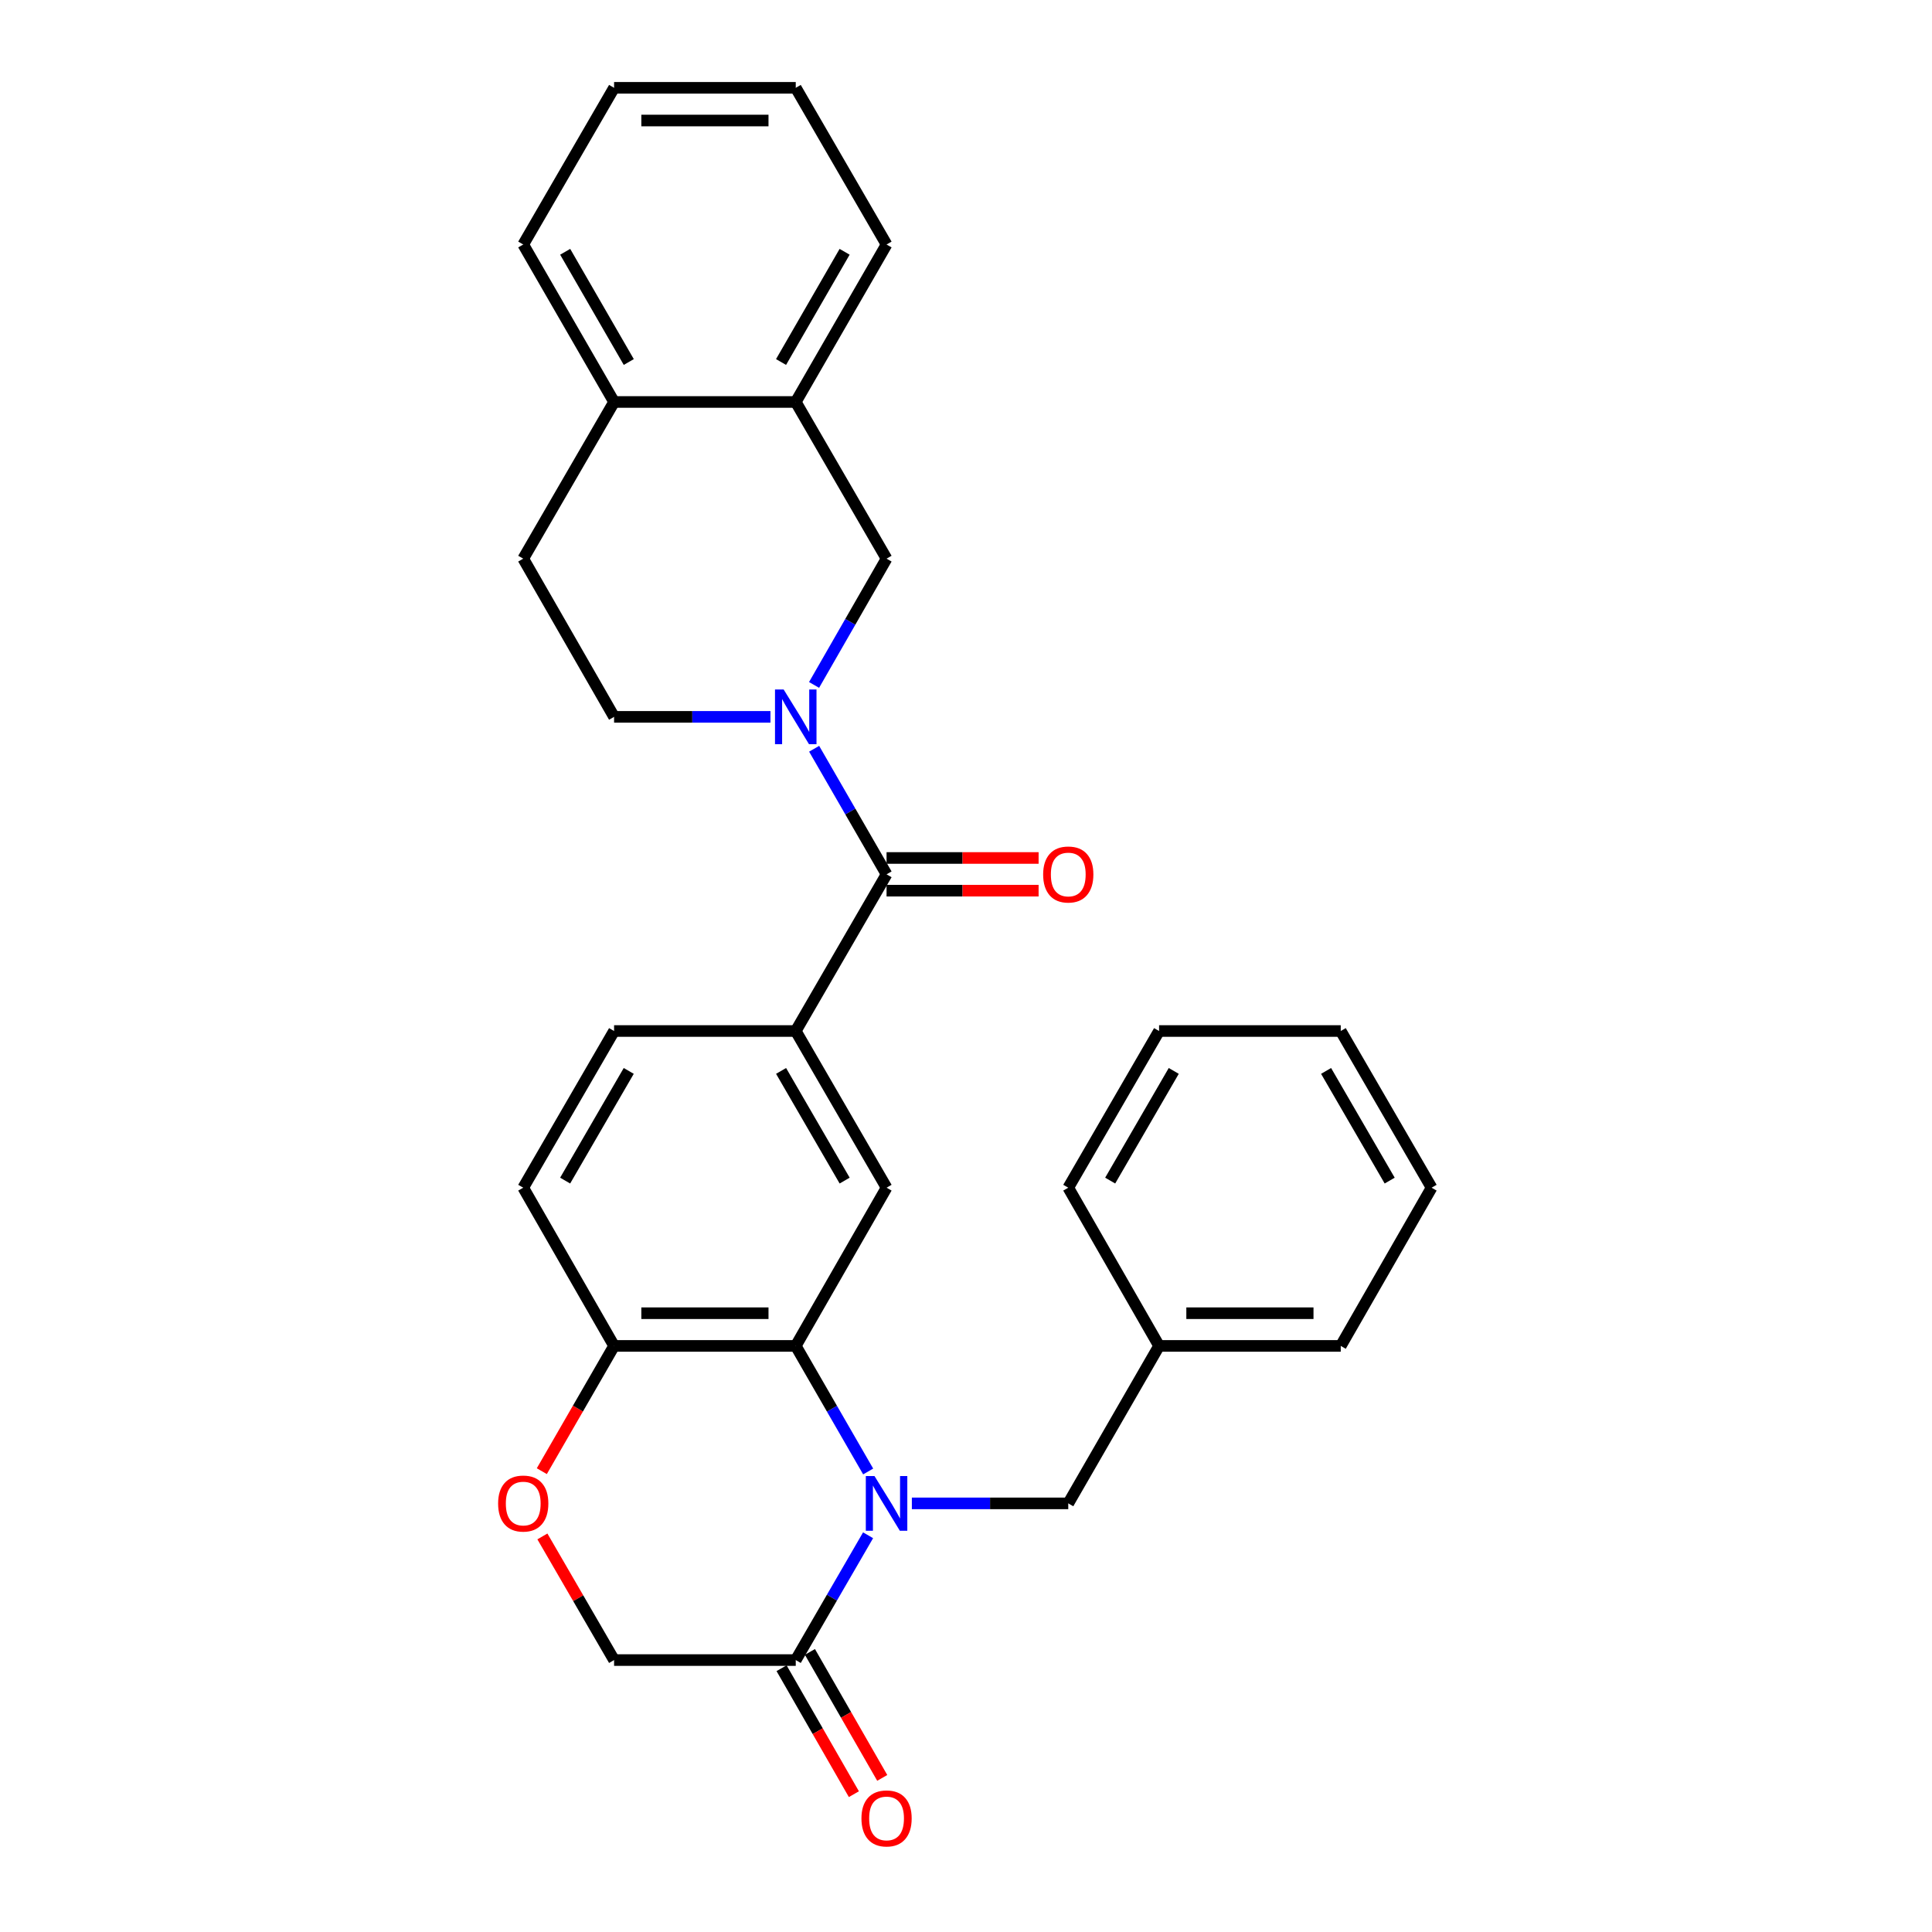 <?xml version='1.0' encoding='iso-8859-1'?>
<svg version='1.1' baseProfile='full'
              xmlns='http://www.w3.org/2000/svg'
                      xmlns:rdkit='http://www.rdkit.org/xml'
                      xmlns:xlink='http://www.w3.org/1999/xlink'
                  xml:space='preserve'
width='1000px' height='1000px' viewBox='0 0 1000 1000'>
<!-- END OF HEADER -->
<rect style='opacity:1.0;fill:#FFFFFF;stroke:none' width='1000' height='1000' x='0' y='0'> </rect>
<path class='bond-1' d='M 449.36,761.635 L 430.619,729.139' style='fill:none;fill-rule:evenodd;stroke:#0000FF;stroke-width:6px;stroke-linecap:butt;stroke-linejoin:miter;stroke-opacity:1' />
<path class='bond-1' d='M 430.619,729.139 L 411.878,696.642' style='fill:none;fill-rule:evenodd;stroke:#000000;stroke-width:6px;stroke-linecap:butt;stroke-linejoin:miter;stroke-opacity:1' />
<path class='bond-3' d='M 449.318,794.651 L 430.598,826.95' style='fill:none;fill-rule:evenodd;stroke:#0000FF;stroke-width:6px;stroke-linecap:butt;stroke-linejoin:miter;stroke-opacity:1' />
<path class='bond-3' d='M 430.598,826.95 L 411.878,859.249' style='fill:none;fill-rule:evenodd;stroke:#000000;stroke-width:6px;stroke-linecap:butt;stroke-linejoin:miter;stroke-opacity:1' />
<path class='bond-9' d='M 471.975,778.148 L 512.453,778.148' style='fill:none;fill-rule:evenodd;stroke:#0000FF;stroke-width:6px;stroke-linecap:butt;stroke-linejoin:miter;stroke-opacity:1' />
<path class='bond-9' d='M 512.453,778.148 L 552.932,778.148' style='fill:none;fill-rule:evenodd;stroke:#000000;stroke-width:6px;stroke-linecap:butt;stroke-linejoin:miter;stroke-opacity:1' />
<path class='bond-0' d='M 421.4,387.556 L 440.142,420.052' style='fill:none;fill-rule:evenodd;stroke:#0000FF;stroke-width:6px;stroke-linecap:butt;stroke-linejoin:miter;stroke-opacity:1' />
<path class='bond-0' d='M 440.142,420.052 L 458.883,452.549' style='fill:none;fill-rule:evenodd;stroke:#000000;stroke-width:6px;stroke-linecap:butt;stroke-linejoin:miter;stroke-opacity:1' />
<path class='bond-6' d='M 421.361,354.523 L 440.122,321.843' style='fill:none;fill-rule:evenodd;stroke:#0000FF;stroke-width:6px;stroke-linecap:butt;stroke-linejoin:miter;stroke-opacity:1' />
<path class='bond-6' d='M 440.122,321.843 L 458.883,289.162' style='fill:none;fill-rule:evenodd;stroke:#000000;stroke-width:6px;stroke-linecap:butt;stroke-linejoin:miter;stroke-opacity:1' />
<path class='bond-12' d='M 398.787,371.044 L 358.317,371.044' style='fill:none;fill-rule:evenodd;stroke:#0000FF;stroke-width:6px;stroke-linecap:butt;stroke-linejoin:miter;stroke-opacity:1' />
<path class='bond-12' d='M 358.317,371.044 L 317.847,371.044' style='fill:none;fill-rule:evenodd;stroke:#000000;stroke-width:6px;stroke-linecap:butt;stroke-linejoin:miter;stroke-opacity:1' />
<path class='bond-5' d='M 411.878,696.642 L 458.883,614.751' style='fill:none;fill-rule:evenodd;stroke:#000000;stroke-width:6px;stroke-linecap:butt;stroke-linejoin:miter;stroke-opacity:1' />
<path class='bond-8' d='M 411.878,696.642 L 317.847,696.642' style='fill:none;fill-rule:evenodd;stroke:#000000;stroke-width:6px;stroke-linecap:butt;stroke-linejoin:miter;stroke-opacity:1' />
<path class='bond-8' d='M 397.773,679.717 L 331.952,679.717' style='fill:none;fill-rule:evenodd;stroke:#000000;stroke-width:6px;stroke-linecap:butt;stroke-linejoin:miter;stroke-opacity:1' />
<path class='bond-2' d='M 458.883,452.549 L 411.878,533.65' style='fill:none;fill-rule:evenodd;stroke:#000000;stroke-width:6px;stroke-linecap:butt;stroke-linejoin:miter;stroke-opacity:1' />
<path class='bond-13' d='M 458.883,461.012 L 498.232,461.012' style='fill:none;fill-rule:evenodd;stroke:#000000;stroke-width:6px;stroke-linecap:butt;stroke-linejoin:miter;stroke-opacity:1' />
<path class='bond-13' d='M 498.232,461.012 L 537.581,461.012' style='fill:none;fill-rule:evenodd;stroke:#FF0000;stroke-width:6px;stroke-linecap:butt;stroke-linejoin:miter;stroke-opacity:1' />
<path class='bond-13' d='M 458.883,444.086 L 498.232,444.086' style='fill:none;fill-rule:evenodd;stroke:#000000;stroke-width:6px;stroke-linecap:butt;stroke-linejoin:miter;stroke-opacity:1' />
<path class='bond-13' d='M 498.232,444.086 L 537.581,444.086' style='fill:none;fill-rule:evenodd;stroke:#FF0000;stroke-width:6px;stroke-linecap:butt;stroke-linejoin:miter;stroke-opacity:1' />
<path class='bond-11' d='M 411.878,859.249 L 317.847,859.249' style='fill:none;fill-rule:evenodd;stroke:#000000;stroke-width:6px;stroke-linecap:butt;stroke-linejoin:miter;stroke-opacity:1' />
<path class='bond-15' d='M 404.538,863.462 L 423.253,896.062' style='fill:none;fill-rule:evenodd;stroke:#000000;stroke-width:6px;stroke-linecap:butt;stroke-linejoin:miter;stroke-opacity:1' />
<path class='bond-15' d='M 423.253,896.062 L 441.968,928.663' style='fill:none;fill-rule:evenodd;stroke:#FF0000;stroke-width:6px;stroke-linecap:butt;stroke-linejoin:miter;stroke-opacity:1' />
<path class='bond-15' d='M 419.217,855.035 L 437.932,887.636' style='fill:none;fill-rule:evenodd;stroke:#000000;stroke-width:6px;stroke-linecap:butt;stroke-linejoin:miter;stroke-opacity:1' />
<path class='bond-15' d='M 437.932,887.636 L 456.647,920.236' style='fill:none;fill-rule:evenodd;stroke:#FF0000;stroke-width:6px;stroke-linecap:butt;stroke-linejoin:miter;stroke-opacity:1' />
<path class='bond-4' d='M 411.878,533.65 L 458.883,614.751' style='fill:none;fill-rule:evenodd;stroke:#000000;stroke-width:6px;stroke-linecap:butt;stroke-linejoin:miter;stroke-opacity:1' />
<path class='bond-4' d='M 404.285,554.303 L 437.189,611.073' style='fill:none;fill-rule:evenodd;stroke:#000000;stroke-width:6px;stroke-linecap:butt;stroke-linejoin:miter;stroke-opacity:1' />
<path class='bond-30' d='M 411.878,533.65 L 317.847,533.65' style='fill:none;fill-rule:evenodd;stroke:#000000;stroke-width:6px;stroke-linecap:butt;stroke-linejoin:miter;stroke-opacity:1' />
<path class='bond-10' d='M 458.883,289.162 L 411.878,208.061' style='fill:none;fill-rule:evenodd;stroke:#000000;stroke-width:6px;stroke-linecap:butt;stroke-linejoin:miter;stroke-opacity:1' />
<path class='bond-7' d='M 280.74,795.251 L 299.294,827.25' style='fill:none;fill-rule:evenodd;stroke:#FF0000;stroke-width:6px;stroke-linecap:butt;stroke-linejoin:miter;stroke-opacity:1' />
<path class='bond-7' d='M 299.294,827.25 L 317.847,859.249' style='fill:none;fill-rule:evenodd;stroke:#000000;stroke-width:6px;stroke-linecap:butt;stroke-linejoin:miter;stroke-opacity:1' />
<path class='bond-29' d='M 280.442,761.475 L 299.145,729.059' style='fill:none;fill-rule:evenodd;stroke:#FF0000;stroke-width:6px;stroke-linecap:butt;stroke-linejoin:miter;stroke-opacity:1' />
<path class='bond-29' d='M 299.145,729.059 L 317.847,696.642' style='fill:none;fill-rule:evenodd;stroke:#000000;stroke-width:6px;stroke-linecap:butt;stroke-linejoin:miter;stroke-opacity:1' />
<path class='bond-17' d='M 317.847,696.642 L 270.823,614.751' style='fill:none;fill-rule:evenodd;stroke:#000000;stroke-width:6px;stroke-linecap:butt;stroke-linejoin:miter;stroke-opacity:1' />
<path class='bond-19' d='M 552.932,778.148 L 599.938,696.642' style='fill:none;fill-rule:evenodd;stroke:#000000;stroke-width:6px;stroke-linecap:butt;stroke-linejoin:miter;stroke-opacity:1' />
<path class='bond-20' d='M 411.878,208.061 L 458.883,126.556' style='fill:none;fill-rule:evenodd;stroke:#000000;stroke-width:6px;stroke-linecap:butt;stroke-linejoin:miter;stroke-opacity:1' />
<path class='bond-20' d='M 404.267,187.379 L 437.171,130.326' style='fill:none;fill-rule:evenodd;stroke:#000000;stroke-width:6px;stroke-linecap:butt;stroke-linejoin:miter;stroke-opacity:1' />
<path class='bond-32' d='M 411.878,208.061 L 317.847,208.061' style='fill:none;fill-rule:evenodd;stroke:#000000;stroke-width:6px;stroke-linecap:butt;stroke-linejoin:miter;stroke-opacity:1' />
<path class='bond-18' d='M 317.847,371.044 L 270.823,289.162' style='fill:none;fill-rule:evenodd;stroke:#000000;stroke-width:6px;stroke-linecap:butt;stroke-linejoin:miter;stroke-opacity:1' />
<path class='bond-14' d='M 317.847,208.061 L 270.823,289.162' style='fill:none;fill-rule:evenodd;stroke:#000000;stroke-width:6px;stroke-linecap:butt;stroke-linejoin:miter;stroke-opacity:1' />
<path class='bond-21' d='M 317.847,208.061 L 270.823,126.556' style='fill:none;fill-rule:evenodd;stroke:#000000;stroke-width:6px;stroke-linecap:butt;stroke-linejoin:miter;stroke-opacity:1' />
<path class='bond-21' d='M 325.454,187.377 L 292.537,130.323' style='fill:none;fill-rule:evenodd;stroke:#000000;stroke-width:6px;stroke-linecap:butt;stroke-linejoin:miter;stroke-opacity:1' />
<path class='bond-16' d='M 317.847,533.65 L 270.823,614.751' style='fill:none;fill-rule:evenodd;stroke:#000000;stroke-width:6px;stroke-linecap:butt;stroke-linejoin:miter;stroke-opacity:1' />
<path class='bond-16' d='M 325.436,554.305 L 292.519,611.076' style='fill:none;fill-rule:evenodd;stroke:#000000;stroke-width:6px;stroke-linecap:butt;stroke-linejoin:miter;stroke-opacity:1' />
<path class='bond-22' d='M 599.938,696.642 L 693.968,696.642' style='fill:none;fill-rule:evenodd;stroke:#000000;stroke-width:6px;stroke-linecap:butt;stroke-linejoin:miter;stroke-opacity:1' />
<path class='bond-22' d='M 614.043,679.717 L 679.864,679.717' style='fill:none;fill-rule:evenodd;stroke:#000000;stroke-width:6px;stroke-linecap:butt;stroke-linejoin:miter;stroke-opacity:1' />
<path class='bond-23' d='M 599.938,696.642 L 552.932,614.751' style='fill:none;fill-rule:evenodd;stroke:#000000;stroke-width:6px;stroke-linecap:butt;stroke-linejoin:miter;stroke-opacity:1' />
<path class='bond-24' d='M 458.883,126.556 L 411.878,45.455' style='fill:none;fill-rule:evenodd;stroke:#000000;stroke-width:6px;stroke-linecap:butt;stroke-linejoin:miter;stroke-opacity:1' />
<path class='bond-25' d='M 270.823,126.556 L 317.847,45.455' style='fill:none;fill-rule:evenodd;stroke:#000000;stroke-width:6px;stroke-linecap:butt;stroke-linejoin:miter;stroke-opacity:1' />
<path class='bond-27' d='M 693.968,696.642 L 740.993,614.751' style='fill:none;fill-rule:evenodd;stroke:#000000;stroke-width:6px;stroke-linecap:butt;stroke-linejoin:miter;stroke-opacity:1' />
<path class='bond-26' d='M 552.932,614.751 L 599.938,533.65' style='fill:none;fill-rule:evenodd;stroke:#000000;stroke-width:6px;stroke-linecap:butt;stroke-linejoin:miter;stroke-opacity:1' />
<path class='bond-26' d='M 574.627,611.073 L 607.531,554.303' style='fill:none;fill-rule:evenodd;stroke:#000000;stroke-width:6px;stroke-linecap:butt;stroke-linejoin:miter;stroke-opacity:1' />
<path class='bond-33' d='M 411.878,45.455 L 317.847,45.455' style='fill:none;fill-rule:evenodd;stroke:#000000;stroke-width:6px;stroke-linecap:butt;stroke-linejoin:miter;stroke-opacity:1' />
<path class='bond-33' d='M 397.773,62.38 L 331.952,62.38' style='fill:none;fill-rule:evenodd;stroke:#000000;stroke-width:6px;stroke-linecap:butt;stroke-linejoin:miter;stroke-opacity:1' />
<path class='bond-28' d='M 599.938,533.65 L 693.968,533.65' style='fill:none;fill-rule:evenodd;stroke:#000000;stroke-width:6px;stroke-linecap:butt;stroke-linejoin:miter;stroke-opacity:1' />
<path class='bond-31' d='M 740.993,614.751 L 693.968,533.65' style='fill:none;fill-rule:evenodd;stroke:#000000;stroke-width:6px;stroke-linecap:butt;stroke-linejoin:miter;stroke-opacity:1' />
<path class='bond-31' d='M 719.297,611.076 L 686.38,554.305' style='fill:none;fill-rule:evenodd;stroke:#000000;stroke-width:6px;stroke-linecap:butt;stroke-linejoin:miter;stroke-opacity:1' />
<path  class='atom-0' d='M 452.623 763.988
L 461.903 778.988
Q 462.823 780.468, 464.303 783.148
Q 465.783 785.828, 465.863 785.988
L 465.863 763.988
L 469.623 763.988
L 469.623 792.308
L 465.743 792.308
L 455.783 775.908
Q 454.623 773.988, 453.383 771.788
Q 452.183 769.588, 451.823 768.908
L 451.823 792.308
L 448.143 792.308
L 448.143 763.988
L 452.623 763.988
' fill='#0000FF'/>
<path  class='atom-1' d='M 405.618 356.884
L 414.898 371.884
Q 415.818 373.364, 417.298 376.044
Q 418.778 378.724, 418.858 378.884
L 418.858 356.884
L 422.618 356.884
L 422.618 385.204
L 418.738 385.204
L 408.778 368.804
Q 407.618 366.884, 406.378 364.684
Q 405.178 362.484, 404.818 361.804
L 404.818 385.204
L 401.138 385.204
L 401.138 356.884
L 405.618 356.884
' fill='#0000FF'/>
<path  class='atom-8' d='M 257.823 778.228
Q 257.823 771.428, 261.183 767.628
Q 264.543 763.828, 270.823 763.828
Q 277.103 763.828, 280.463 767.628
Q 283.823 771.428, 283.823 778.228
Q 283.823 785.108, 280.423 789.028
Q 277.023 792.908, 270.823 792.908
Q 264.583 792.908, 261.183 789.028
Q 257.823 785.148, 257.823 778.228
M 270.823 789.708
Q 275.143 789.708, 277.463 786.828
Q 279.823 783.908, 279.823 778.228
Q 279.823 772.668, 277.463 769.868
Q 275.143 767.028, 270.823 767.028
Q 266.503 767.028, 264.143 769.828
Q 261.823 772.628, 261.823 778.228
Q 261.823 783.948, 264.143 786.828
Q 266.503 789.708, 270.823 789.708
' fill='#FF0000'/>
<path  class='atom-14' d='M 539.932 452.629
Q 539.932 445.829, 543.292 442.029
Q 546.652 438.229, 552.932 438.229
Q 559.212 438.229, 562.572 442.029
Q 565.932 445.829, 565.932 452.629
Q 565.932 459.509, 562.532 463.429
Q 559.132 467.309, 552.932 467.309
Q 546.692 467.309, 543.292 463.429
Q 539.932 459.549, 539.932 452.629
M 552.932 464.109
Q 557.252 464.109, 559.572 461.229
Q 561.932 458.309, 561.932 452.629
Q 561.932 447.069, 559.572 444.269
Q 557.252 441.429, 552.932 441.429
Q 548.612 441.429, 546.252 444.229
Q 543.932 447.029, 543.932 452.629
Q 543.932 458.349, 546.252 461.229
Q 548.612 464.109, 552.932 464.109
' fill='#FF0000'/>
<path  class='atom-16' d='M 445.883 941.21
Q 445.883 934.41, 449.243 930.61
Q 452.603 926.81, 458.883 926.81
Q 465.163 926.81, 468.523 930.61
Q 471.883 934.41, 471.883 941.21
Q 471.883 948.09, 468.483 952.01
Q 465.083 955.89, 458.883 955.89
Q 452.643 955.89, 449.243 952.01
Q 445.883 948.13, 445.883 941.21
M 458.883 952.69
Q 463.203 952.69, 465.523 949.81
Q 467.883 946.89, 467.883 941.21
Q 467.883 935.65, 465.523 932.85
Q 463.203 930.01, 458.883 930.01
Q 454.563 930.01, 452.203 932.81
Q 449.883 935.61, 449.883 941.21
Q 449.883 946.93, 452.203 949.81
Q 454.563 952.69, 458.883 952.69
' fill='#FF0000'/>
</svg>
